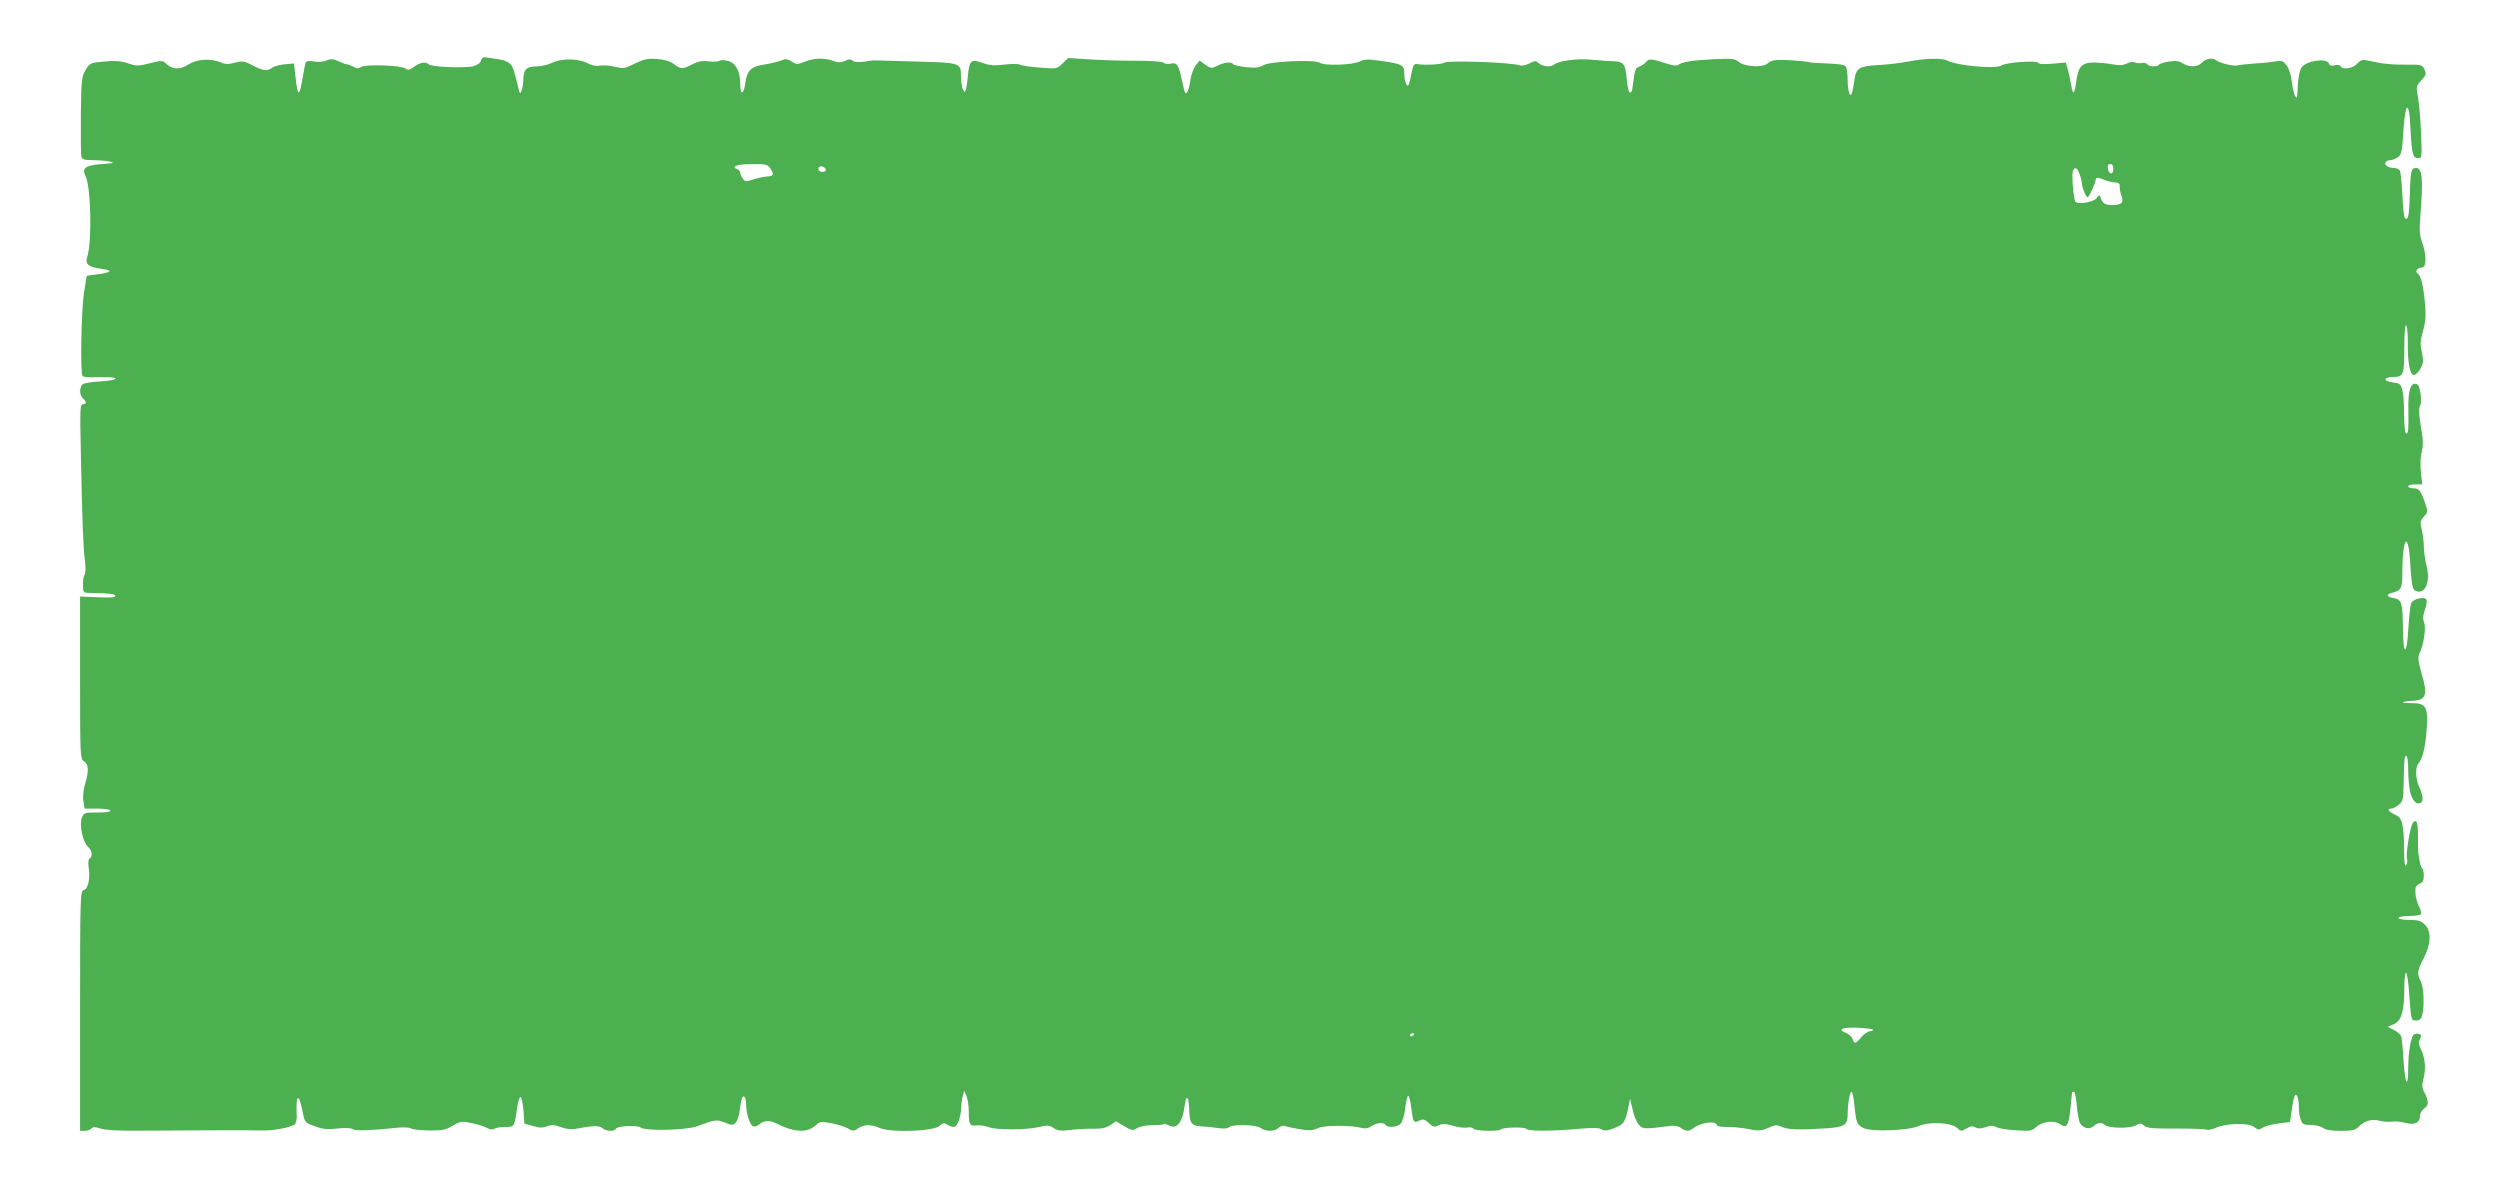 <?xml version="1.0" standalone="no"?>
<!DOCTYPE svg PUBLIC "-//W3C//DTD SVG 20010904//EN"
 "http://www.w3.org/TR/2001/REC-SVG-20010904/DTD/svg10.dtd">
<svg version="1.0" xmlns="http://www.w3.org/2000/svg"
 width="1280pt" height="603pt" viewBox="0 0 1280 603"
 preserveAspectRatio="xMidYMid meet">
<g transform="translate(0,603) scale(0.1,-0.1)"
fill="#4caf50" stroke="none">
<path d="M2463 5720 c-3 -12 -19 -23 -39 -29 -40 -11 -215 -4 -228 9 -16 16
-45 11 -76 -12 -23 -17 -32 -19 -44 -9 -20 17 -203 23 -228 8 -14 -9 -23 -9
-38 1 -11 6 -25 12 -31 12 -6 0 -26 7 -45 16 -28 13 -39 14 -63 4 -16 -6 -43
-9 -64 -5 -19 4 -37 3 -40 -2 -4 -5 -11 -41 -17 -79 -17 -103 -26 -103 -37 2
l-8 69 -45 -4 c-25 -2 -54 -9 -65 -17 -27 -20 -45 -18 -101 11 -44 23 -53 24
-91 14 -34 -9 -50 -9 -74 2 -53 21 -119 17 -164 -11 -45 -28 -80 -27 -112 2
-21 19 -23 20 -86 4 -60 -15 -69 -15 -113 0 -36 12 -65 14 -120 9 -70 -6 -74
-8 -95 -42 -21 -34 -23 -50 -25 -232 -1 -108 0 -204 3 -213 3 -14 15 -18 57
-18 30 0 69 -3 87 -7 29 -7 23 -9 -40 -13 -84 -6 -104 -21 -83 -62 28 -56 34
-339 8 -416 -11 -34 8 -50 71 -58 64 -8 55 -20 -22 -29 l-51 -7 -14 -86 c-14
-94 -20 -415 -7 -428 4 -5 43 -7 86 -5 108 3 112 -15 4 -22 -56 -3 -88 -10
-94 -18 -14 -22 -10 -55 6 -69 19 -16 19 -30 -1 -30 -14 0 -15 -27 -10 -252 7
-353 12 -484 21 -550 4 -33 4 -63 -2 -70 -5 -7 -9 -31 -8 -53 0 -40 1 -40 40
-41 98 -1 125 -5 125 -15 0 -8 -28 -10 -90 -7 l-90 4 0 -416 c0 -404 1 -416
20 -428 24 -15 26 -50 5 -118 -8 -28 -12 -64 -8 -86 l6 -38 63 0 c34 0 66 -4
69 -10 4 -6 -20 -10 -65 -10 -68 0 -71 -1 -81 -28 -14 -36 5 -123 31 -147 22
-20 26 -50 9 -61 -7 -4 -9 -21 -5 -46 9 -56 -3 -110 -25 -115 -18 -5 -19 -29
-19 -619 l0 -614 23 0 c13 0 28 5 35 12 9 9 20 9 46 0 22 -8 90 -12 198 -11
323 2 574 3 623 1 57 -3 153 15 173 31 8 6 13 27 11 51 -5 103 11 113 30 17
11 -58 12 -59 59 -76 48 -18 65 -19 142 -11 25 2 50 0 57 -6 11 -9 98 -6 226
8 32 3 63 2 70 -3 7 -6 48 -10 92 -11 69 -1 86 3 123 24 40 24 46 25 100 13
31 -6 66 -18 78 -25 13 -8 26 -9 35 -3 8 5 33 9 56 9 47 0 47 -1 61 100 4 30
12 54 17 53 6 -2 12 -33 15 -69 l5 -67 43 -12 c32 -10 50 -10 72 -2 24 9 39 8
72 -4 28 -10 55 -13 78 -8 82 16 120 17 134 3 16 -16 63 -19 68 -4 5 15 108
21 128 7 27 -19 233 -14 290 7 91 34 98 35 140 19 36 -15 43 -15 56 -2 8 9 17
33 20 55 9 68 14 85 24 79 6 -3 10 -21 10 -38 0 -47 19 -107 36 -114 8 -3 23
2 33 11 19 18 52 21 79 7 102 -51 168 -54 215 -7 13 13 24 14 74 5 32 -6 70
-18 85 -27 24 -14 29 -14 52 1 32 21 63 21 112 1 58 -24 274 -16 304 11 17 16
24 17 40 7 11 -7 26 -12 34 -12 17 0 36 50 37 99 1 20 4 47 9 61 l7 25 12 -28
c6 -16 11 -50 11 -77 0 -68 5 -77 41 -72 16 2 43 -2 61 -9 37 -15 192 -15 260
1 40 10 51 9 73 -6 21 -14 37 -15 88 -9 34 4 87 7 117 6 39 -1 63 4 84 18 l30
20 42 -25 c39 -23 45 -24 66 -10 13 8 47 15 77 15 29 0 56 2 58 5 3 3 14 1 25
-5 44 -23 72 11 84 103 8 61 22 43 23 -32 2 -61 12 -75 63 -77 24 -1 63 -5 86
-9 28 -4 48 -2 55 5 16 16 138 13 161 -4 26 -20 73 -19 93 1 9 8 23 12 32 9 9
-4 44 -11 78 -17 49 -7 67 -6 91 6 30 15 167 16 224 1 18 -5 34 -2 50 9 25 18
64 21 73 6 10 -16 61 -11 77 8 9 9 19 45 23 80 4 34 11 62 15 62 4 0 11 -25
15 -57 10 -80 12 -84 41 -71 20 10 28 8 49 -12 22 -20 28 -22 51 -12 20 10 36
9 73 -2 26 -8 59 -12 73 -9 14 3 29 0 32 -6 8 -12 128 -15 140 -4 11 12 124
14 131 3 8 -12 127 -12 263 0 75 7 109 6 122 -2 14 -9 28 -8 65 6 49 19 57 31
72 106 l9 45 13 -56 c6 -31 21 -66 32 -78 21 -22 26 -23 160 -6 22 3 43 -1 55
-10 24 -18 43 -19 63 -2 36 30 121 41 121 16 0 -5 19 -9 43 -9 42 1 80 -3 148
-16 25 -4 48 -1 74 12 33 15 41 16 69 4 30 -14 92 -16 227 -7 91 6 109 17 109
70 0 56 11 117 20 117 4 0 11 -30 14 -67 10 -92 13 -101 46 -118 40 -21 229
-14 285 10 53 23 165 18 195 -10 19 -18 23 -18 48 -3 21 12 32 14 46 6 14 -8
29 -7 52 1 25 9 39 9 55 0 12 -6 57 -14 101 -16 70 -5 81 -4 101 15 32 30 91
38 123 17 36 -24 45 -11 55 82 4 43 8 79 8 81 1 1 5 2 10 2 4 0 11 -31 14 -69
3 -39 11 -79 16 -90 15 -28 49 -36 70 -17 20 18 42 21 57 7 17 -18 126 -20
157 -4 25 13 31 13 45 -1 14 -12 47 -15 164 -14 81 0 151 -3 157 -6 5 -3 26 1
47 10 56 24 165 26 195 4 20 -16 25 -16 44 -4 12 8 49 18 81 22 l59 7 7 50
c12 83 18 101 29 84 5 -7 9 -33 9 -56 0 -23 4 -53 10 -67 8 -22 16 -26 52 -26
24 0 52 -7 62 -15 13 -10 44 -15 91 -15 58 0 75 4 89 19 28 31 69 44 108 33
18 -5 47 -7 64 -5 17 3 48 0 69 -6 47 -13 75 0 75 34 0 13 9 30 19 37 26 19
28 37 7 78 -16 30 -17 40 -7 81 13 50 7 106 -16 152 -10 20 -11 32 -3 47 9 16
8 22 -5 26 -9 4 -21 2 -27 -4 -15 -15 -27 -87 -28 -169 0 -111 -16 -87 -24 37
-3 60 -9 116 -12 125 -4 9 -21 23 -38 32 l-31 16 31 13 c39 16 54 67 54 183 0
45 4 81 9 81 5 0 13 -55 17 -122 9 -122 9 -123 34 -123 17 0 26 7 31 25 13 46
9 144 -6 174 -21 40 -19 55 13 117 39 74 42 140 8 174 -21 21 -35 25 -81 25
-30 0 -55 5 -55 10 0 6 24 10 54 10 30 0 58 4 61 10 3 5 -1 23 -10 40 -9 17
-17 47 -18 67 -2 31 2 40 21 48 16 7 22 18 22 42 0 17 -4 34 -9 37 -9 6 -21
72 -21 111 1 93 -1 120 -9 128 -6 6 -13 2 -19 -9 -14 -27 -35 -160 -28 -181 3
-10 1 -25 -4 -33 -7 -10 -10 12 -11 70 -1 142 -9 173 -46 189 -34 15 -44 31
-19 31 8 0 24 9 37 19 20 16 24 29 25 83 3 147 4 168 14 168 6 0 10 -31 10
-72 0 -40 5 -91 10 -113 10 -45 36 -70 56 -54 13 11 10 37 -12 86 -17 39 -18
97 -1 115 20 21 36 86 42 178 7 111 -4 130 -77 130 -64 0 -59 8 6 12 68 4 77
30 45 138 -18 62 -20 85 -12 102 22 46 35 132 25 159 -8 19 -7 38 4 69 10 27
11 47 5 53 -13 13 -68 -1 -76 -21 -4 -9 -10 -66 -14 -126 -8 -145 -26 -149
-28 -7 -1 134 -6 150 -44 158 -40 8 -45 19 -11 28 46 11 52 23 52 100 0 191
32 222 41 40 5 -82 11 -120 20 -126 51 -33 86 37 63 123 -7 29 -14 73 -14 98
0 25 -5 65 -11 89 -9 39 -7 46 12 67 21 23 21 23 3 76 -21 59 -29 68 -61 68
-13 0 -23 5 -23 10 0 6 16 10 36 10 l36 0 -7 63 c-4 37 -2 80 4 104 9 32 8 61
-4 128 -10 61 -12 92 -5 106 7 11 7 37 3 66 -7 38 -13 48 -28 48 -25 0 -36
-41 -34 -130 1 -110 0 -125 -11 -125 -6 0 -10 36 -11 88 0 121 -9 166 -34 170
-49 7 -65 13 -60 22 3 6 21 10 39 10 52 0 56 11 56 148 0 74 4 121 9 117 5 -3
9 -38 9 -78 -2 -108 10 -177 31 -177 9 0 24 15 34 33 15 28 16 40 7 84 -9 39
-8 61 2 95 20 69 21 93 10 193 -9 73 -19 105 -35 116 -14 10 1 29 22 29 25 0
26 61 3 127 -14 40 -16 65 -9 148 14 181 9 235 -23 235 -25 0 -29 -18 -32
-147 -3 -97 -9 -125 -25 -109 -5 4 -10 58 -13 119 -3 62 -9 118 -13 125 -5 6
-18 12 -30 12 -29 0 -51 15 -43 29 4 6 15 11 24 11 10 0 27 7 39 15 18 13 22
28 28 130 7 110 19 152 29 103 3 -13 7 -63 9 -113 6 -104 12 -125 38 -125 19
0 20 6 15 128 -3 70 -10 152 -16 184 -10 54 -9 58 15 84 28 30 30 37 15 65 -9
16 -21 19 -83 18 -78 -1 -129 4 -194 19 -38 9 -44 7 -64 -14 -23 -25 -73 -33
-85 -13 -3 6 -17 8 -30 5 -17 -5 -26 -2 -30 9 -12 30 -118 14 -140 -21 -9 -12
-17 -51 -19 -86 -4 -78 -3 -76 -15 -58 -5 8 -12 41 -16 73 -4 34 -15 68 -27
83 -17 22 -25 25 -56 20 -20 -4 -67 -9 -106 -11 -38 -3 -79 -7 -90 -10 -21 -5
-94 13 -109 27 -17 14 -52 9 -71 -12 -22 -24 -67 -26 -100 -4 -17 11 -36 14
-69 9 -26 -4 -49 -11 -52 -16 -7 -13 -51 -11 -60 2 -3 6 -17 9 -30 6 -12 -2
-28 0 -35 4 -7 4 -24 2 -39 -6 -18 -9 -38 -11 -70 -5 -25 5 -68 9 -96 10 -64
0 -83 -19 -93 -94 -10 -71 -17 -78 -26 -24 -4 24 -12 60 -17 80 l-11 38 -67
-6 c-42 -4 -70 -3 -74 4 -8 14 -165 3 -191 -14 -29 -18 -226 0 -273 25 -28 15
-112 13 -202 -4 -41 -8 -109 -16 -150 -18 -100 -5 -117 -15 -125 -75 -4 -26
-9 -55 -12 -66 -9 -33 -23 4 -23 64 0 30 -4 61 -9 69 -6 9 -35 14 -92 16 -46
2 -86 4 -89 5 -10 5 -76 11 -137 13 -47 1 -67 -3 -82 -17 -26 -24 -121 -18
-150 8 -16 15 -34 17 -123 13 -110 -5 -166 -14 -185 -29 -7 -6 -27 -4 -55 5
-79 26 -95 28 -109 11 -7 -9 -23 -20 -35 -25 -22 -8 -23 -11 -37 -118 -1 -8
-6 -15 -12 -15 -5 -1 -13 30 -16 67 -6 77 -16 91 -62 93 -17 0 -69 4 -114 8
-80 8 -173 -5 -198 -26 -15 -13 -57 -9 -76 8 -16 14 -20 14 -49 -1 -17 -9 -39
-13 -48 -10 -40 16 -372 27 -388 14 -11 -9 -102 -14 -138 -7 -16 2 -21 -5 -28
-42 -5 -25 -11 -52 -14 -60 -8 -24 -24 9 -24 53 0 45 -11 50 -124 66 -63 9
-82 8 -105 -4 -35 -18 -185 -23 -204 -6 -22 17 -259 7 -289 -13 -19 -12 -38
-15 -87 -10 -34 4 -64 11 -67 15 -8 14 -43 11 -80 -7 -31 -15 -35 -15 -63 5
l-29 21 -20 -25 c-11 -14 -23 -47 -27 -73 -7 -51 -19 -80 -28 -66 -2 5 -10 36
-17 69 -15 73 -25 87 -56 79 -13 -4 -30 -1 -37 5 -8 6 -65 10 -143 10 -71 0
-178 3 -237 7 l-108 7 -29 -28 c-29 -28 -31 -28 -116 -21 -47 3 -93 10 -102
15 -10 5 -46 5 -82 0 -50 -6 -74 -4 -107 8 -62 23 -70 16 -78 -71 -4 -42 -11
-76 -15 -76 -10 0 -20 38 -20 81 0 67 -2 68 -230 74 -113 3 -209 6 -215 6 -5
0 -29 -3 -52 -7 -28 -4 -48 -2 -57 5 -10 9 -20 9 -40 -1 -21 -9 -34 -9 -60 0
-45 17 -98 15 -146 -4 -37 -15 -42 -15 -66 1 -21 13 -31 15 -52 6 -15 -6 -54
-16 -87 -21 -72 -11 -90 -30 -100 -100 -8 -58 -25 -57 -25 1 0 63 -23 107 -62
117 -18 5 -38 5 -44 1 -6 -5 -31 -6 -55 -3 -33 4 -54 0 -84 -15 -49 -26 -59
-26 -95 1 -20 15 -49 23 -87 26 -48 3 -67 -1 -112 -23 -50 -26 -58 -27 -102
-17 -27 7 -62 9 -77 6 -19 -4 -42 1 -63 12 -47 25 -134 26 -181 3 -21 -11 -57
-19 -82 -19 -51 0 -66 -16 -67 -72 0 -18 -4 -42 -9 -53 -7 -18 -8 -17 -15 10
-22 92 -28 112 -42 127 -9 10 -32 20 -52 23 -20 3 -49 8 -64 10 -23 4 -30 0
-34 -15z m1483 -555 c19 -30 15 -37 -23 -39 -15 -1 -46 -8 -67 -15 -36 -12
-41 -12 -53 5 -7 10 -13 23 -13 30 0 6 -7 15 -16 18 -35 13 2 26 76 26 74 0
81 -2 96 -25z m6874 -1 c0 -31 -23 -28 -28 4 -2 15 2 22 12 22 11 0 16 -9 16
-26z m-6592 -1 c2 -8 -5 -13 -17 -13 -12 0 -21 6 -21 16 0 18 31 15 38 -3z
m6420 -26 c7 -18 12 -41 12 -50 0 -19 21 -67 29 -67 7 0 41 75 41 90 0 13 13
13 47 -2 15 -6 39 -12 53 -12 19 -1 24 -6 23 -21 -1 -11 3 -33 9 -48 13 -34 1
-47 -47 -47 -36 0 -49 8 -59 35 -7 19 -8 19 -21 1 -16 -21 -98 -35 -109 -18
-10 16 -20 138 -13 156 10 25 22 19 35 -17z m-1058 -4379 c0 -5 -8 -8 -17 -8
-10 -1 -29 -14 -43 -30 -29 -35 -36 -37 -45 -9 -4 11 -18 24 -31 29 -49 19
-25 31 56 28 44 -2 80 -6 80 -10z m-2350 -22 c0 -3 -4 -8 -10 -11 -5 -3 -10
-1 -10 4 0 6 5 11 10 11 6 0 10 -2 10 -4z"/>
</g>
</svg>
